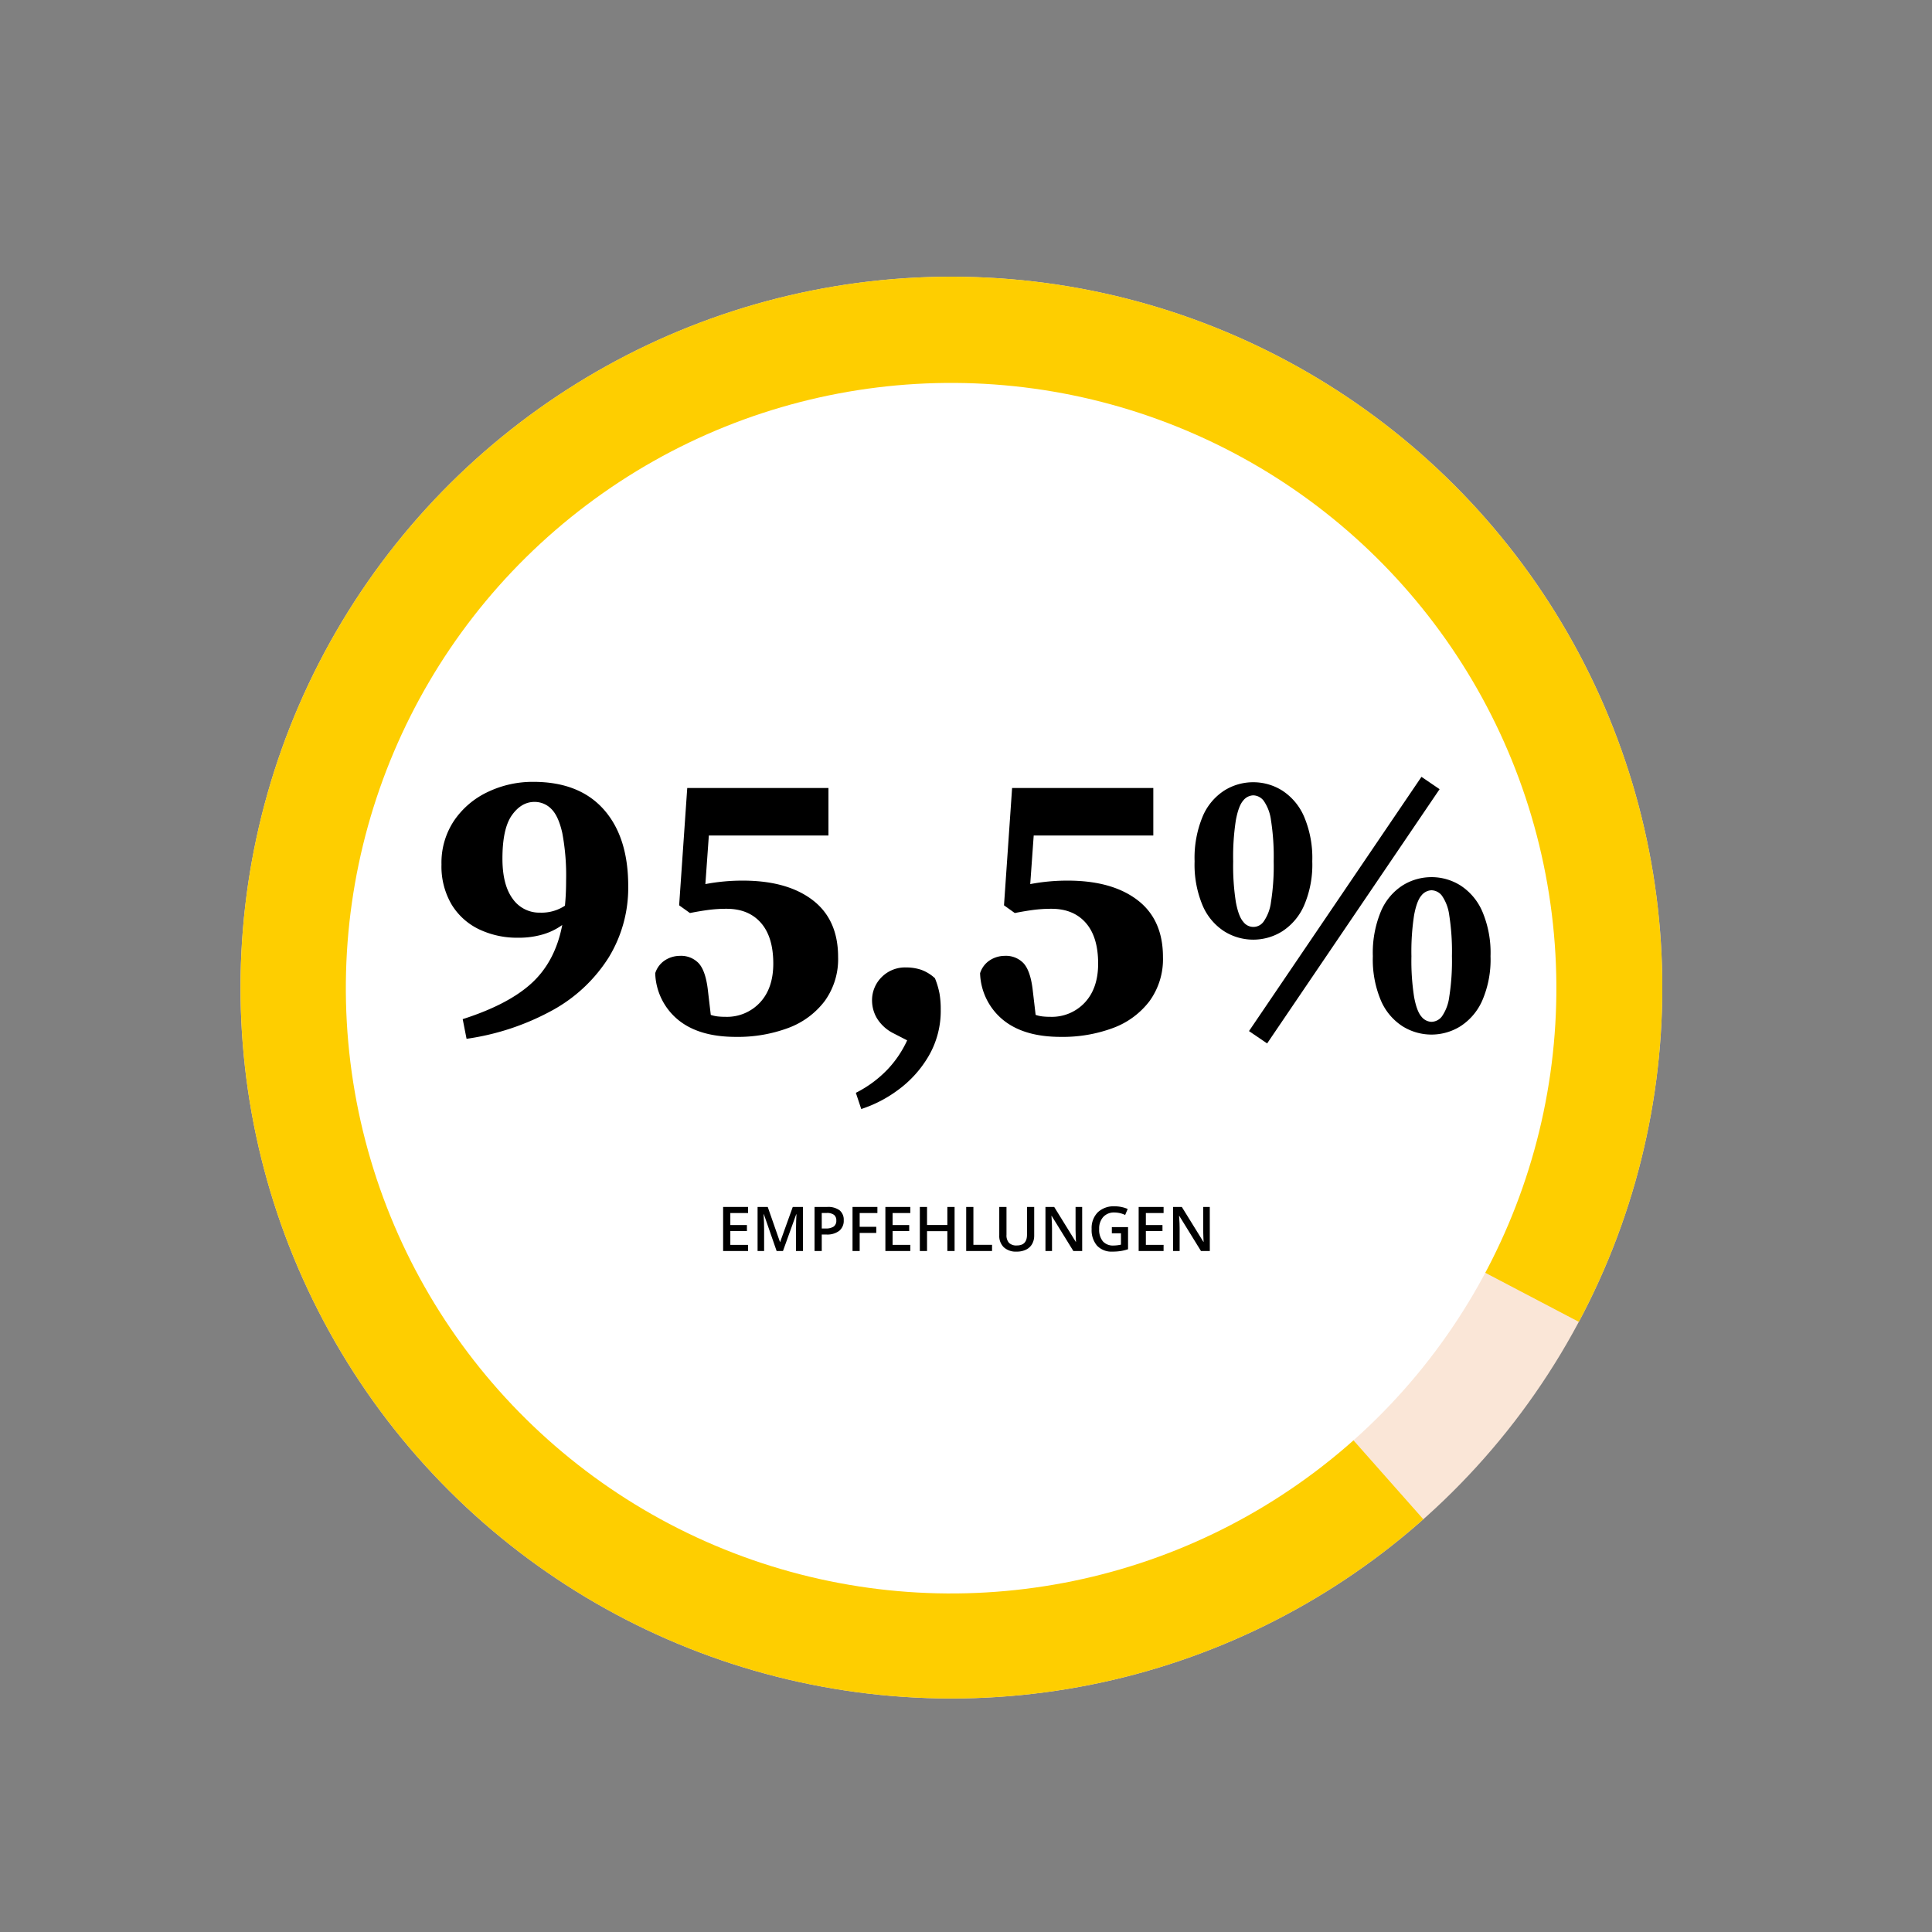 <?xml version="1.0"?>
<svg xmlns="http://www.w3.org/2000/svg" width="500.744" height="500.744" viewBox="0 0 500.744 500.744">
  <rect x="0" y="0" width="500.744" height="500.744" fill="#808080" stroke="none"/>
  <g id="Group_887" data-name="Group 887" transform="translate(16366.032 2445.585)">
    <g id="Group_883" data-name="Group 883" transform="matrix(0.485, -0.875, 0.875, 0.485, -6664.659, -15027.874)">
      <circle id="Ellipse_18" data-name="Ellipse 18" cx="184.174" cy="184.174" r="184.174" transform="matrix(-0.848, -0.53, 0.53, -0.848, -15747.043, -1790.849)" fill="#fae6d7"/>
      <g id="Ellipse_17" data-name="Ellipse 17" transform="matrix(-0.848, -0.53, 0.53, -0.848, -15747.043, -1790.849)" fill="none" stroke="#fece00" stroke-width="30" stroke-dasharray="700 60">
        <circle cx="184.174" cy="184.174" r="184.174" stroke="none"/>
        <circle cx="184.174" cy="184.174" r="169.174" fill="none"/>
      </g>
      <circle id="Ellipse_19" data-name="Ellipse 19" cx="156.726" cy="156.726" r="156.726" transform="matrix(-0.995, 0.105, -0.105, -0.995, -15633.385, -1905.149)" fill="#fff"/>
    </g>
    <g id="Group_886" data-name="Group 886" transform="translate(0 10)">
      <g id="Group_884" data-name="Group 884" transform="translate(-229.609 -460.242)">
        <path id="Path_2549" data-name="Path 2549" d="M0,124.479V135.9H6.461v-1.586H1.867V130.73h4.3v-1.563h-4.3v-3.109H6.461v-1.579Z" transform="translate(-15949 -1807)"/>
        <path id="Path_2550" data-name="Path 2550" d="M13.867,135.9l-3.313-9.539h-.062q.134,2.125.133,3.984V135.9H8.93V124.479h2.632l3.172,9.086h.047l3.266-9.086h2.64V135.9h-1.8v-5.648q0-.852.043-2.219c.029-.911.054-1.464.075-1.656h-.063l-3.43,9.523Z" transform="translate(-15949 -1807)"/>
        <path id="Path_2551" data-name="Path 2551" d="M31.257,127.932a3.33,3.33,0,0,1-1.172,2.742,5.159,5.159,0,0,1-3.336.953H25.563V135.9H23.695V124.479h3.289a4.978,4.978,0,0,1,3.207.875,3.136,3.136,0,0,1,1.066,2.578m-5.694,2.125h.991a3.563,3.563,0,0,0,2.11-.5,1.819,1.819,0,0,0,.671-1.563,1.772,1.772,0,0,0-.6-1.468,2.97,2.97,0,0,0-1.875-.485h-1.3Z" transform="translate(-15949 -1807)"/>
        <path id="Path_2552" data-name="Path 2552" d="M35.391,135.9H33.539V124.479h6.446v1.578H35.391v3.571h4.3v1.586h-4.3Z" transform="translate(-15949 -1807)"/>
        <path id="Path_2553" data-name="Path 2553" d="M48.516,135.9H42.055V124.479h6.461v1.578H43.922v3.11h4.305v1.562H43.922v3.586h4.594Z" transform="translate(-15949 -1807)"/>
        <path id="Path_2554" data-name="Path 2554" d="M59.992,135.9H58.117v-5.148H52.851V135.9H50.984V124.479h1.867v4.672h5.266v-4.672h1.875Z" transform="translate(-15949 -1807)"/>
        <path id="Path_2555" data-name="Path 2555" d="M63,135.9V124.479h1.867v9.82H69.7v1.6Z" transform="translate(-15949 -1807)"/>
        <path id="Path_2556" data-name="Path 2556" d="M80.625,124.479v7.391a4.38,4.38,0,0,1-.543,2.214,3.615,3.615,0,0,1-1.57,1.461,5.46,5.46,0,0,1-2.457.512,4.6,4.6,0,0,1-3.305-1.125,4.073,4.073,0,0,1-1.18-3.094v-7.359h1.875v7.227a2.888,2.888,0,0,0,.657,2.086,2.7,2.7,0,0,0,2.015.671q2.642,0,2.641-2.773v-7.211Z" transform="translate(-15949 -1807)"/>
        <path id="Path_2557" data-name="Path 2557" d="M93.063,135.9h-2.29l-5.617-9.1h-.063l.039.508q.111,1.454.11,2.657V135.9h-1.7V124.479h2.267l5.6,9.055h.046q-.015-.18-.062-1.309t-.047-1.761v-5.985h1.712Z" transform="translate(-15949 -1807)"/>
        <path id="Path_2558" data-name="Path 2558" d="M100.75,129.705h4.2v5.734a12.191,12.191,0,0,1-1.98.477,13.993,13.993,0,0,1-2.051.141,5.148,5.148,0,0,1-4-1.536,6.178,6.178,0,0,1-1.406-4.332,5.773,5.773,0,0,1,1.586-4.316,5.96,5.96,0,0,1,4.367-1.559,8.508,8.508,0,0,1,3.39.688l-.656,1.555a6.6,6.6,0,0,0-2.781-.641,3.747,3.747,0,0,0-2.891,1.148,4.448,4.448,0,0,0-1.062,3.141,4.69,4.69,0,0,0,.957,3.184,3.468,3.468,0,0,0,2.754,1.089,9.044,9.044,0,0,0,1.937-.226v-2.945H100.75Z" transform="translate(-15949 -1807)"/>
        <path id="Path_2559" data-name="Path 2559" d="M114.156,135.9H107.7V124.479h6.461v1.578h-4.594v3.11h4.305v1.562h-4.305v3.586h4.594Z" transform="translate(-15949 -1807)"/>
        <path id="Path_2560" data-name="Path 2560" d="M126.141,135.9h-2.289l-5.617-9.1h-.063l.039.508q.111,1.454.11,2.657V135.9h-1.7V124.479h2.266l5.6,9.055h.046q-.015-.18-.062-1.309t-.047-1.761v-5.985h1.711Z" transform="translate(-15949 -1807)"/>
      </g>
      <g id="Group_885" data-name="Group 885" transform="translate(-349.401 -447.242)">
        <path id="Path_2561" data-name="Path 2561" d="M95.193,28.3a34.575,34.575,0,0,1-5.05,18.5,39.909,39.909,0,0,1-14.4,13.6,65.232,65.232,0,0,1-22.45,7.5l-1-5.1q11.9-3.8,17.95-9.4t7.851-15a16.487,16.487,0,0,1-5.051,2.45,22.119,22.119,0,0,1-6.349.85,22.911,22.911,0,0,1-10.2-2.2,16.782,16.782,0,0,1-7.1-6.449,19.461,19.461,0,0,1-2.6-10.351,19.622,19.622,0,0,1,3.3-11.4,21.772,21.772,0,0,1,8.75-7.4,26.954,26.954,0,0,1,11.75-2.6q11.9,0,18.25,7.149T95.193,28.3m-32.6-7.1q0,6.8,2.649,10.4a8.423,8.423,0,0,0,7.151,3.6,10.973,10.973,0,0,0,6.4-1.8q.3-3,.3-6.5a59.256,59.256,0,0,0-1-12.4q-1-4.4-2.851-6.2a6.033,6.033,0,0,0-4.349-1.8q-3.4,0-5.851,3.45T62.593,21.2" transform="translate(-15949 -1807)"/>
        <path id="Path_2562" data-name="Path 2562" d="M149.592,46.7a18.493,18.493,0,0,1-3.5,11.45,20.987,20.987,0,0,1-9.45,6.95,37.388,37.388,0,0,1-13.55,2.3q-9.6,0-15-4.45a16.262,16.262,0,0,1-5.9-12.05,6.2,6.2,0,0,1,2.6-3.4,7.169,7.169,0,0,1,3.8-1.1,6.271,6.271,0,0,1,4.85,1.9q1.749,1.9,2.35,6.6l.8,6.8a8.623,8.623,0,0,0,1.8.4,17.863,17.863,0,0,0,2,.1,11.674,11.674,0,0,0,8.95-3.7q3.45-3.7,3.45-10.1,0-6.9-3.2-10.55t-8.9-3.65a36.124,36.124,0,0,0-4.75.3q-2.25.3-4.75.8l-2.8-2,2.1-30.4h36.6V15.2h-31l-.9,12.6a51.371,51.371,0,0,1,9.7-.9q11.5,0,18.1,5.05t6.6,14.75" transform="translate(-15949 -1807)"/>
        <path id="Path_2563" data-name="Path 2563" d="M176.19,60.3a23.238,23.238,0,0,1-3.149,12.1,28.954,28.954,0,0,1-7.9,8.75,33.163,33.163,0,0,1-9.55,4.95l-1.4-4.2a30.076,30.076,0,0,0,8.25-6.1,27.825,27.825,0,0,0,5.051-7.5l-3.5-1.8a10.579,10.579,0,0,1-4.351-3.949,9.1,9.1,0,0,1-1.25-4.45,8.419,8.419,0,0,1,2.5-6.2,8.542,8.542,0,0,1,6.3-2.5,12.29,12.29,0,0,1,3.9.6,10.521,10.521,0,0,1,3.6,2.2,21.2,21.2,0,0,1,1.2,4.05,24.235,24.235,0,0,1,.3,4.051" transform="translate(-15949 -1807)"/>
        <path id="Path_2564" data-name="Path 2564" d="M233.79,46.7a18.493,18.493,0,0,1-3.5,11.45,20.987,20.987,0,0,1-9.45,6.95,37.388,37.388,0,0,1-13.55,2.3q-9.6,0-15-4.45a16.262,16.262,0,0,1-5.9-12.05,6.2,6.2,0,0,1,2.6-3.4,7.169,7.169,0,0,1,3.8-1.1,6.271,6.271,0,0,1,4.85,1.9q1.749,1.9,2.35,6.6l.8,6.8a8.624,8.624,0,0,0,1.8.4,17.863,17.863,0,0,0,2,.1,11.674,11.674,0,0,0,8.95-3.7q3.45-3.7,3.45-10.1,0-6.9-3.2-10.55t-8.9-3.65a36.124,36.124,0,0,0-4.75.3q-2.25.3-4.75.8l-2.8-2,2.1-30.4h36.6V15.2h-31l-.9,12.6a51.371,51.371,0,0,1,9.7-.9q11.5,0,18.1,5.05t6.6,14.75" transform="translate(-15949 -1807)"/>
        <path id="Path_2565" data-name="Path 2565" d="M257.19,1.4a14.09,14.09,0,0,1,7.5,2.151,15.183,15.183,0,0,1,5.649,6.7A27.352,27.352,0,0,1,272.49,21.9a26.723,26.723,0,0,1-2.151,11.5,15.225,15.225,0,0,1-5.649,6.651,14.162,14.162,0,0,1-15,0,14.912,14.912,0,0,1-5.6-6.651,27.289,27.289,0,0,1-2.1-11.5,27.934,27.934,0,0,1,2.1-11.65,14.875,14.875,0,0,1,5.6-6.7,14.07,14.07,0,0,1,7.5-2.151m-5.2,20.5a60.662,60.662,0,0,0,.7,10.6q.7,3.7,1.9,5.051a3.241,3.241,0,0,0,5.3-.051,11.3,11.3,0,0,0,1.9-5.05,60.036,60.036,0,0,0,.7-10.55,60.834,60.834,0,0,0-.7-10.65,11.325,11.325,0,0,0-1.9-5.05,3.508,3.508,0,0,0-2.7-1.4,3.466,3.466,0,0,0-2.6,1.349q-1.2,1.352-1.9,5.05a61.463,61.463,0,0,0-.7,10.7m8.8,47.2-4.7-3.2L300.789,0l4.7,3.2Zm42.6-43.1a14.091,14.091,0,0,1,7.5,2.15,15.193,15.193,0,0,1,5.651,6.7A27.36,27.36,0,0,1,318.69,46.5,26.734,26.734,0,0,1,316.539,58a15.215,15.215,0,0,1-5.651,6.65,14.151,14.151,0,0,1-15,0,14.907,14.907,0,0,1-5.6-6.65,27.255,27.255,0,0,1-2.1-11.5,27.894,27.894,0,0,1,2.1-11.649,14.889,14.889,0,0,1,5.6-6.7,14.091,14.091,0,0,1,7.5-2.15m-5.2,20.5a60.912,60.912,0,0,0,.7,10.6q.7,3.7,1.9,5.049a3.467,3.467,0,0,0,2.6,1.35,3.509,3.509,0,0,0,2.7-1.4,11.387,11.387,0,0,0,1.9-5.05,59.977,59.977,0,0,0,.7-10.551,60.741,60.741,0,0,0-.7-10.649,11.387,11.387,0,0,0-1.9-5.05,3.511,3.511,0,0,0-2.7-1.4,3.473,3.473,0,0,0-2.6,1.35q-1.2,1.35-1.9,5.051a61.69,61.69,0,0,0-.7,10.7" transform="translate(-15949 -1807)"/>
      </g>
    </g>
  </g>
</svg>
